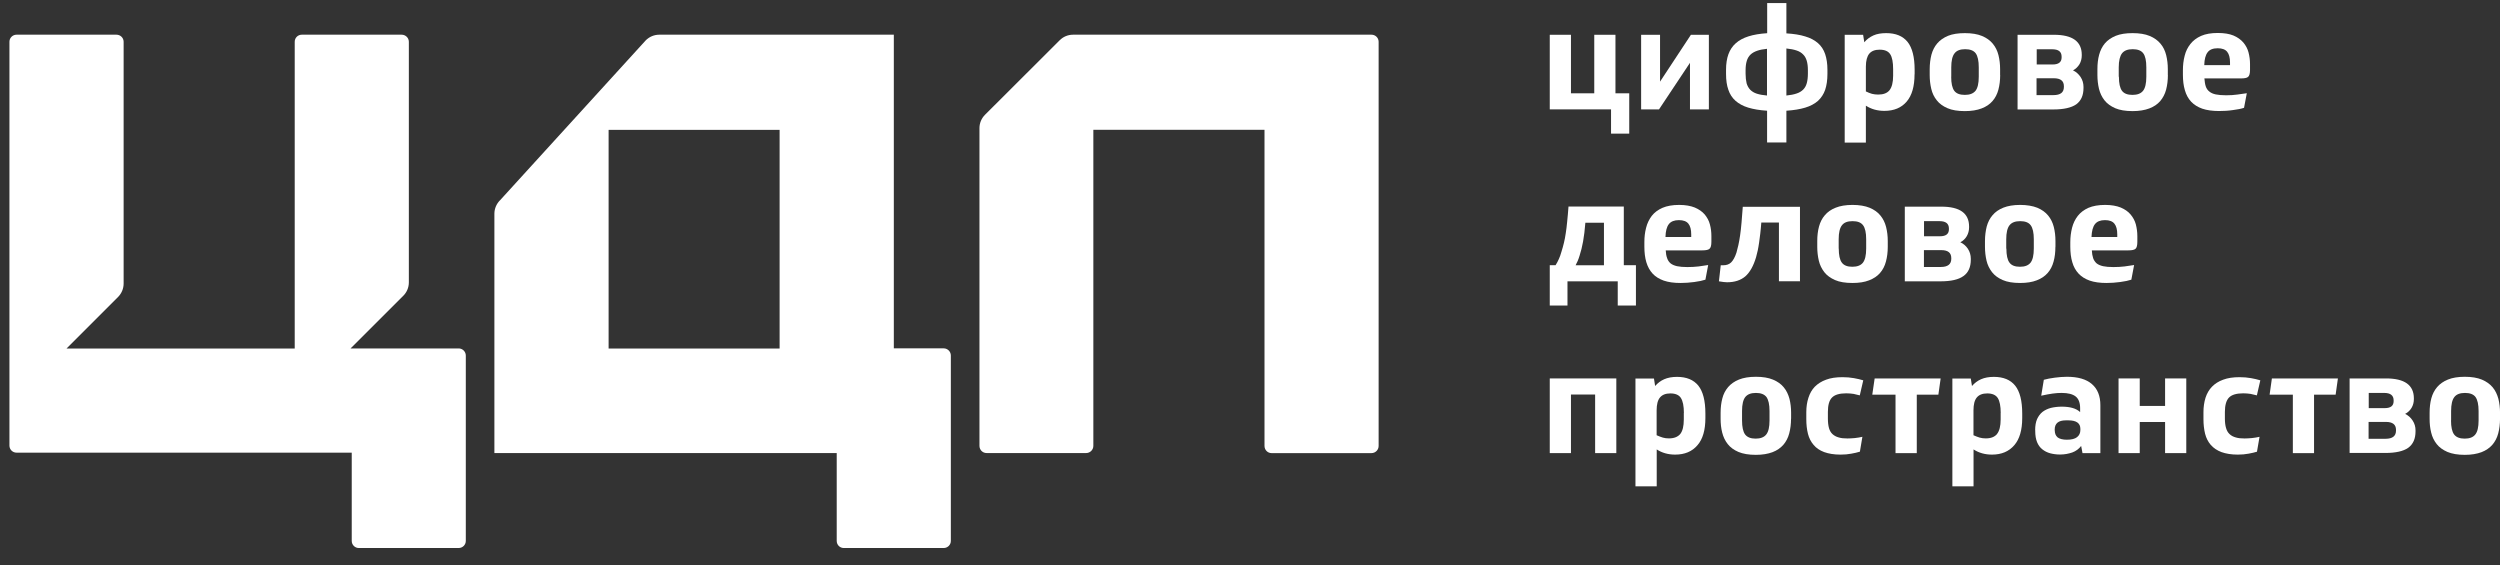 <?xml version="1.0" encoding="UTF-8"?> <svg xmlns="http://www.w3.org/2000/svg" width="115" height="26" viewBox="0 0 115 26" fill="none"><rect x="0" y="0" width="115" height="26" fill="#333333" stroke="none"/><path d="M22.996 9.216C22.84 9.376 22.742 9.593 22.742 9.832V20.84H38.489V24.883C38.489 25.064 38.634 25.209 38.815 25.209H43.409C43.59 25.209 43.739 25.064 43.739 24.883V16.354C43.739 16.173 43.59 16.024 43.409 16.024H41.116V1.596H30.326C30.087 1.596 29.869 1.694 29.71 1.85L22.999 9.216H22.996ZM35.862 16.032H27.996V5.973H35.862V16.032Z" fill="white"></path><path fill-rule="evenodd" clip-rule="evenodd" d="M45.055 20.51C45.055 20.691 45.2 20.84 45.381 20.84H49.964C50.145 20.84 50.294 20.691 50.294 20.51V5.97H58.167V20.514C58.167 20.695 58.312 20.843 58.49 20.843H63.088C63.269 20.843 63.417 20.695 63.417 20.514V1.922C63.417 1.741 63.269 1.596 63.091 1.596H49.363C49.12 1.596 48.903 1.694 48.747 1.85L45.312 5.278C45.153 5.437 45.055 5.654 45.055 5.894V20.51Z" fill="white"></path><path d="M16.122 16.032L18.546 13.611C18.706 13.455 18.807 13.234 18.807 12.992V1.922C18.807 1.741 18.655 1.596 18.477 1.596H13.883C13.702 1.596 13.557 1.741 13.557 1.922V16.032H3.06L5.434 13.658C5.59 13.499 5.687 13.281 5.687 13.042V1.922C5.687 1.741 5.539 1.596 5.358 1.596H0.76C0.582 1.596 0.434 1.741 0.434 1.922V20.495C0.434 20.68 0.582 20.822 0.76 20.822H16.18V24.883C16.18 25.064 16.329 25.209 16.506 25.209H21.097C21.278 25.209 21.427 25.064 21.427 24.883V16.358C21.427 16.173 21.278 16.028 21.101 16.028H16.122V16.032Z" fill="white"></path><path d="M74.945 6.147H74.108V5.031H71.289V1.6H72.264V4.292H73.336V1.6H74.311V4.292H74.945V6.147Z" fill="white"></path><path d="M76.362 1.6V3.756L77.782 1.6H78.608V5.031H77.739V2.89L76.315 5.031H75.492V1.6H76.362Z" fill="white"></path><path d="M82.174 0.14V1.535C82.511 1.556 82.801 1.6 83.04 1.676C83.279 1.745 83.471 1.85 83.627 1.984C83.779 2.118 83.888 2.285 83.957 2.488C84.025 2.691 84.062 2.93 84.062 3.212V3.401C84.062 3.687 84.025 3.93 83.957 4.133C83.888 4.332 83.775 4.502 83.627 4.64C83.475 4.774 83.279 4.879 83.04 4.951C82.801 5.024 82.511 5.071 82.174 5.093V6.553H81.286V5.093C80.946 5.071 80.659 5.024 80.42 4.951C80.181 4.879 79.985 4.77 79.837 4.64C79.681 4.502 79.572 4.332 79.504 4.129C79.431 3.926 79.398 3.683 79.398 3.401V3.212C79.398 2.933 79.435 2.694 79.507 2.495C79.58 2.296 79.692 2.125 79.844 1.991C79.996 1.854 80.188 1.749 80.431 1.672C80.67 1.596 80.956 1.549 81.29 1.527V0.14H82.177H82.174ZM81.286 2.245C81.105 2.263 80.953 2.292 80.83 2.335C80.703 2.379 80.601 2.437 80.522 2.513C80.442 2.589 80.384 2.691 80.351 2.803C80.315 2.922 80.297 3.064 80.297 3.227V3.39C80.297 3.56 80.315 3.709 80.344 3.832C80.38 3.951 80.435 4.049 80.511 4.129C80.587 4.205 80.688 4.27 80.815 4.31C80.942 4.35 81.098 4.379 81.282 4.394V2.245H81.286ZM82.174 4.394C82.359 4.375 82.514 4.346 82.638 4.303C82.764 4.263 82.866 4.201 82.946 4.122C83.025 4.042 83.08 3.944 83.112 3.825C83.145 3.705 83.163 3.557 83.163 3.386V3.223C83.163 3.057 83.145 2.912 83.109 2.792C83.072 2.672 83.018 2.575 82.938 2.499C82.862 2.422 82.764 2.361 82.638 2.321C82.511 2.278 82.359 2.249 82.174 2.23V4.386V4.394Z" fill="white"></path><path d="M88.069 3.419C88.069 3.97 87.95 4.39 87.707 4.673C87.464 4.959 87.12 5.1 86.682 5.1C86.359 5.1 86.076 5.02 85.83 4.861V6.56H84.856V1.6H85.703L85.758 1.944C85.874 1.806 86.011 1.705 86.178 1.629C86.341 1.556 86.54 1.524 86.769 1.524C87.203 1.524 87.529 1.658 87.747 1.926C87.964 2.198 88.073 2.625 88.073 3.209V3.419H88.069ZM87.084 3.183C87.084 2.864 87.04 2.633 86.95 2.495C86.859 2.354 86.7 2.285 86.464 2.285C86.247 2.285 86.091 2.346 85.986 2.47C85.885 2.593 85.83 2.792 85.83 3.067V4.205C85.932 4.256 86.026 4.292 86.113 4.317C86.2 4.339 86.297 4.35 86.399 4.35C86.635 4.35 86.808 4.285 86.917 4.151C87.026 4.013 87.084 3.792 87.084 3.484V3.187V3.183Z" fill="white"></path><path d="M92.008 3.451C92.008 3.698 91.98 3.922 91.925 4.129C91.871 4.332 91.78 4.506 91.657 4.647C91.53 4.796 91.364 4.908 91.153 4.988C90.947 5.067 90.69 5.111 90.385 5.111C90.059 5.111 89.791 5.067 89.585 4.977C89.374 4.886 89.211 4.767 89.092 4.615C88.969 4.462 88.885 4.288 88.838 4.086C88.791 3.886 88.766 3.676 88.766 3.451V3.183C88.766 2.941 88.795 2.72 88.845 2.52C88.9 2.317 88.987 2.143 89.114 1.995C89.237 1.85 89.403 1.734 89.61 1.647C89.816 1.564 90.077 1.524 90.385 1.524C90.693 1.524 90.965 1.567 91.171 1.654C91.382 1.741 91.545 1.861 91.668 2.009C91.791 2.158 91.878 2.332 91.929 2.535C91.98 2.738 92.005 2.951 92.005 3.183V3.451H92.008ZM89.755 3.531C89.755 3.839 89.802 4.046 89.896 4.176C89.99 4.303 90.153 4.365 90.382 4.365C90.61 4.365 90.766 4.303 90.871 4.18C90.972 4.053 91.023 3.839 91.023 3.528V3.1C91.023 2.796 90.976 2.582 90.882 2.451C90.787 2.325 90.624 2.263 90.396 2.263C90.168 2.263 90.008 2.325 89.911 2.451C89.809 2.578 89.758 2.792 89.758 3.1V3.528L89.755 3.531Z" fill="white"></path><path d="M92.805 1.6H94.482C95.334 1.6 95.761 1.908 95.761 2.52V2.549C95.761 2.698 95.725 2.836 95.656 2.955C95.584 3.071 95.486 3.169 95.359 3.238C95.5 3.303 95.613 3.404 95.707 3.542C95.797 3.68 95.841 3.832 95.841 3.999V4.046C95.841 4.39 95.729 4.636 95.508 4.799C95.283 4.955 94.932 5.035 94.453 5.035H92.808V1.6H92.805ZM93.681 4.375H94.46C94.779 4.375 94.939 4.252 94.939 3.999V3.966C94.939 3.723 94.787 3.6 94.479 3.6H93.681V4.375ZM93.689 2.966H94.424C94.696 2.966 94.834 2.857 94.834 2.643V2.607C94.834 2.379 94.692 2.267 94.406 2.267H93.689V2.966Z" fill="white"></path><path d="M99.723 3.451C99.723 3.698 99.694 3.922 99.64 4.129C99.586 4.332 99.491 4.506 99.372 4.647C99.245 4.796 99.078 4.908 98.868 4.988C98.658 5.067 98.404 5.111 98.1 5.111C97.774 5.111 97.51 5.067 97.299 4.977C97.093 4.886 96.926 4.767 96.807 4.615C96.687 4.462 96.604 4.288 96.553 4.086C96.506 3.886 96.481 3.676 96.481 3.451V3.183C96.481 2.941 96.506 2.72 96.56 2.52C96.615 2.317 96.701 2.143 96.825 1.995C96.948 1.85 97.115 1.734 97.325 1.647C97.531 1.564 97.788 1.524 98.1 1.524C98.412 1.524 98.68 1.567 98.886 1.654C99.097 1.741 99.26 1.861 99.383 2.009C99.51 2.158 99.593 2.332 99.644 2.535C99.694 2.738 99.72 2.951 99.72 3.183V3.451H99.723ZM97.47 3.531C97.47 3.839 97.517 4.046 97.611 4.176C97.705 4.303 97.865 4.365 98.093 4.365C98.321 4.365 98.477 4.303 98.578 4.18C98.68 4.053 98.731 3.839 98.731 3.528V3.1C98.731 2.796 98.687 2.582 98.589 2.451C98.495 2.325 98.332 2.263 98.104 2.263C97.875 2.263 97.716 2.325 97.615 2.451C97.517 2.578 97.462 2.792 97.462 3.1V3.528L97.47 3.531Z" fill="white"></path><path d="M101.403 3.611C101.414 3.752 101.432 3.875 101.465 3.973C101.497 4.071 101.552 4.151 101.628 4.209C101.704 4.274 101.802 4.317 101.925 4.343C102.048 4.368 102.204 4.383 102.4 4.383C102.595 4.383 102.758 4.372 102.914 4.35C103.07 4.332 103.215 4.31 103.353 4.288L103.226 4.959C103.099 5.002 102.929 5.038 102.711 5.064C102.494 5.096 102.284 5.107 102.077 5.107C101.776 5.107 101.516 5.071 101.305 4.999C101.095 4.926 100.925 4.817 100.791 4.676C100.66 4.535 100.563 4.357 100.505 4.151C100.443 3.944 100.414 3.709 100.414 3.441V3.23C100.414 2.999 100.439 2.778 100.494 2.567C100.545 2.357 100.635 2.18 100.758 2.024C100.881 1.868 101.045 1.741 101.251 1.651C101.458 1.56 101.711 1.517 102.019 1.517C102.309 1.517 102.548 1.556 102.737 1.633C102.925 1.712 103.077 1.821 103.193 1.955C103.305 2.089 103.389 2.241 103.432 2.412C103.476 2.582 103.501 2.759 103.501 2.948V3.212C103.501 3.379 103.472 3.484 103.414 3.535C103.36 3.586 103.247 3.607 103.084 3.607H101.396L101.403 3.611ZM102.012 2.22C101.802 2.22 101.646 2.278 101.552 2.404C101.454 2.528 101.403 2.727 101.396 2.995H102.581V2.875C102.581 2.654 102.537 2.491 102.45 2.383C102.363 2.274 102.218 2.22 102.016 2.22" fill="white"></path><path d="M74.699 12.198H75.253V14.053H74.416V12.941H72.104V14.053H71.289V12.198H71.557C71.615 12.107 71.666 12.01 71.709 11.912C71.753 11.814 71.793 11.705 71.825 11.586C71.869 11.444 71.909 11.307 71.941 11.169C71.974 11.031 72.003 10.886 72.025 10.727C72.05 10.571 72.072 10.394 72.09 10.194C72.112 9.999 72.13 9.763 72.151 9.502H74.695V12.194L74.699 12.198ZM73.778 10.245H72.927C72.901 10.575 72.865 10.865 72.822 11.107C72.778 11.35 72.724 11.568 72.659 11.767C72.604 11.948 72.539 12.093 72.478 12.202H73.782V10.249L73.778 10.245Z" fill="white"></path><path d="M76.623 11.513C76.63 11.658 76.651 11.778 76.688 11.876C76.72 11.973 76.771 12.05 76.847 12.115C76.923 12.176 77.021 12.216 77.144 12.245C77.267 12.271 77.427 12.285 77.619 12.285C77.811 12.285 77.981 12.274 78.137 12.256C78.293 12.234 78.438 12.213 78.576 12.191L78.449 12.865C78.322 12.908 78.152 12.944 77.934 12.973C77.72 13.002 77.507 13.017 77.304 13.017C76.999 13.017 76.746 12.981 76.532 12.908C76.322 12.832 76.148 12.727 76.017 12.582C75.887 12.441 75.793 12.267 75.731 12.06C75.67 11.854 75.641 11.615 75.641 11.35V11.14C75.641 10.905 75.666 10.687 75.72 10.481C75.771 10.271 75.862 10.089 75.981 9.93C76.104 9.774 76.267 9.651 76.474 9.56C76.677 9.473 76.934 9.426 77.242 9.426C77.532 9.426 77.771 9.47 77.96 9.546C78.148 9.626 78.3 9.731 78.416 9.865C78.528 10.002 78.612 10.151 78.655 10.321C78.702 10.495 78.724 10.673 78.724 10.857V11.122C78.724 11.289 78.695 11.397 78.637 11.444C78.583 11.495 78.47 11.517 78.307 11.517H76.623V11.513ZM77.228 10.126C77.017 10.126 76.862 10.187 76.767 10.31C76.67 10.434 76.619 10.629 76.612 10.901H77.796V10.781C77.796 10.56 77.753 10.397 77.666 10.289C77.579 10.18 77.434 10.126 77.231 10.126" fill="white"></path><path d="M82.806 12.937H81.831V10.238H81.02C81.005 10.423 80.991 10.597 80.972 10.749C80.954 10.901 80.936 11.039 80.918 11.165C80.9 11.296 80.878 11.408 80.857 11.517C80.831 11.626 80.809 11.727 80.781 11.825C80.661 12.234 80.494 12.528 80.284 12.713C80.07 12.894 79.791 12.984 79.444 12.984C79.407 12.984 79.356 12.981 79.288 12.973C79.219 12.963 79.146 12.952 79.07 12.941L79.154 12.202H79.273C79.422 12.202 79.545 12.158 79.635 12.068C79.726 11.977 79.809 11.829 79.878 11.618C79.907 11.517 79.936 11.401 79.965 11.274C79.994 11.144 80.02 10.995 80.045 10.825C80.07 10.655 80.092 10.459 80.11 10.245C80.128 10.028 80.146 9.785 80.168 9.513H82.799V12.948L82.806 12.937Z" fill="white"></path><path d="M86.837 11.357C86.837 11.604 86.808 11.829 86.753 12.031C86.699 12.238 86.608 12.412 86.481 12.557C86.358 12.702 86.188 12.814 85.981 12.894C85.771 12.977 85.518 13.017 85.213 13.017C84.887 13.017 84.619 12.973 84.413 12.883C84.206 12.792 84.039 12.673 83.92 12.521C83.8 12.365 83.713 12.191 83.666 11.992C83.619 11.792 83.594 11.579 83.594 11.357V11.089C83.594 10.847 83.619 10.626 83.674 10.423C83.728 10.223 83.815 10.046 83.942 9.901C84.068 9.752 84.231 9.636 84.442 9.553C84.648 9.47 84.905 9.426 85.217 9.426C85.529 9.426 85.797 9.473 86.003 9.557C86.21 9.644 86.38 9.763 86.5 9.915C86.623 10.064 86.71 10.242 86.76 10.441C86.811 10.644 86.837 10.857 86.837 11.086V11.354V11.357ZM84.583 11.434C84.583 11.738 84.63 11.955 84.724 12.079C84.818 12.209 84.981 12.271 85.206 12.271C85.431 12.271 85.594 12.209 85.692 12.086C85.793 11.959 85.844 11.742 85.844 11.434V11.006C85.844 10.705 85.797 10.492 85.703 10.365C85.608 10.234 85.449 10.173 85.217 10.173C84.985 10.173 84.829 10.234 84.731 10.361C84.63 10.488 84.579 10.702 84.579 11.01V11.437L84.583 11.434Z" fill="white"></path><path d="M87.625 9.506H89.302C90.154 9.506 90.578 9.81 90.578 10.423V10.459C90.578 10.607 90.541 10.742 90.473 10.861C90.404 10.981 90.306 11.075 90.175 11.144C90.317 11.209 90.433 11.31 90.523 11.444C90.61 11.579 90.657 11.731 90.657 11.901V11.944C90.657 12.289 90.545 12.539 90.32 12.698C90.096 12.861 89.748 12.941 89.266 12.941H87.621V9.506H87.625ZM88.498 12.281H89.277C89.596 12.281 89.759 12.155 89.759 11.905V11.876C89.759 11.626 89.607 11.506 89.299 11.506H88.501V12.285L88.498 12.281ZM88.505 10.868H89.241C89.512 10.868 89.65 10.763 89.65 10.546V10.513C89.65 10.289 89.509 10.173 89.223 10.173H88.505V10.868Z" fill="white"></path><path d="M94.548 11.357C94.548 11.604 94.522 11.829 94.465 12.031C94.41 12.238 94.32 12.412 94.193 12.557C94.066 12.702 93.903 12.814 93.693 12.894C93.483 12.977 93.225 13.017 92.925 13.017C92.602 13.017 92.334 12.973 92.127 12.883C91.917 12.792 91.754 12.673 91.635 12.521C91.515 12.365 91.428 12.191 91.381 11.992C91.334 11.792 91.309 11.579 91.309 11.357V11.089C91.309 10.847 91.338 10.626 91.388 10.423C91.443 10.223 91.53 10.046 91.656 9.901C91.78 9.752 91.946 9.636 92.153 9.553C92.359 9.47 92.62 9.426 92.928 9.426C93.236 9.426 93.508 9.473 93.718 9.557C93.925 9.644 94.091 9.763 94.215 9.915C94.338 10.064 94.425 10.242 94.475 10.441C94.526 10.644 94.551 10.857 94.551 11.086V11.354L94.548 11.357ZM92.294 11.434C92.294 11.738 92.341 11.955 92.435 12.079C92.53 12.209 92.689 12.271 92.917 12.271C93.146 12.271 93.301 12.209 93.403 12.086C93.504 11.959 93.555 11.742 93.555 11.434V11.006C93.555 10.705 93.508 10.492 93.414 10.365C93.32 10.234 93.156 10.173 92.928 10.173C92.7 10.173 92.54 10.234 92.439 10.361C92.338 10.488 92.287 10.702 92.287 11.01V11.437L92.294 11.434Z" fill="white"></path><path d="M96.224 11.513C96.231 11.658 96.252 11.778 96.285 11.876C96.318 11.973 96.372 12.05 96.445 12.115C96.521 12.176 96.618 12.216 96.742 12.245C96.865 12.271 97.021 12.285 97.216 12.285C97.412 12.285 97.579 12.274 97.731 12.256C97.887 12.234 98.035 12.213 98.169 12.191L98.042 12.865C97.916 12.908 97.745 12.944 97.528 12.973C97.314 13.002 97.104 13.017 96.897 13.017C96.597 13.017 96.336 12.981 96.126 12.908C95.915 12.832 95.745 12.727 95.611 12.582C95.481 12.441 95.383 12.267 95.325 12.06C95.263 11.854 95.234 11.615 95.234 11.35V11.14C95.234 10.905 95.263 10.687 95.314 10.481C95.368 10.271 95.455 10.089 95.579 9.93C95.702 9.774 95.865 9.651 96.068 9.56C96.274 9.473 96.528 9.426 96.836 9.426C97.126 9.426 97.365 9.47 97.553 9.546C97.742 9.626 97.894 9.731 98.006 9.865C98.122 10.002 98.202 10.151 98.249 10.321C98.292 10.495 98.318 10.673 98.318 10.857V11.122C98.318 11.289 98.289 11.397 98.234 11.444C98.177 11.495 98.068 11.517 97.905 11.517H96.22L96.224 11.513ZM96.829 10.126C96.618 10.126 96.463 10.187 96.368 10.31C96.271 10.434 96.22 10.629 96.209 10.901H97.394V10.781C97.394 10.56 97.35 10.397 97.263 10.289C97.177 10.18 97.031 10.126 96.829 10.126Z" fill="white"></path><path d="M74.351 17.408V20.843H73.376V18.148H72.264V20.843H71.289V17.408H74.351Z" fill="white"></path><path d="M78.448 19.231C78.448 19.782 78.328 20.202 78.082 20.481C77.839 20.767 77.499 20.912 77.057 20.912C76.738 20.912 76.451 20.832 76.209 20.673V22.372H75.231V17.412H76.082L76.136 17.756C76.252 17.622 76.39 17.517 76.553 17.445C76.72 17.372 76.915 17.336 77.144 17.336C77.578 17.336 77.904 17.47 78.122 17.738C78.339 18.01 78.448 18.437 78.448 19.024V19.234V19.231ZM77.459 18.999C77.459 18.68 77.412 18.448 77.321 18.307C77.234 18.169 77.071 18.097 76.839 18.097C76.622 18.097 76.466 18.158 76.361 18.282C76.256 18.405 76.205 18.604 76.205 18.879V20.021C76.307 20.064 76.401 20.104 76.488 20.129C76.575 20.155 76.672 20.166 76.77 20.166C77.006 20.166 77.18 20.097 77.292 19.963C77.401 19.825 77.455 19.604 77.455 19.296V18.999H77.459Z" fill="white"></path><path d="M82.388 19.26C82.388 19.506 82.359 19.731 82.304 19.937C82.25 20.144 82.159 20.314 82.036 20.459C81.909 20.604 81.746 20.72 81.536 20.8C81.326 20.879 81.069 20.923 80.768 20.923C80.442 20.923 80.174 20.876 79.967 20.789C79.757 20.698 79.594 20.579 79.475 20.427C79.355 20.274 79.272 20.1 79.221 19.898C79.17 19.698 79.148 19.488 79.148 19.264V18.992C79.148 18.749 79.174 18.528 79.228 18.325C79.279 18.122 79.37 17.952 79.496 17.803C79.623 17.658 79.786 17.542 79.993 17.459C80.199 17.376 80.456 17.332 80.772 17.332C81.087 17.332 81.351 17.376 81.558 17.463C81.768 17.55 81.935 17.669 82.054 17.818C82.177 17.966 82.261 18.144 82.315 18.343C82.366 18.546 82.391 18.76 82.391 18.988V19.26H82.388ZM80.134 19.34C80.134 19.644 80.181 19.858 80.275 19.985C80.37 20.111 80.532 20.177 80.757 20.177C80.982 20.177 81.145 20.115 81.246 19.988C81.348 19.861 81.398 19.648 81.398 19.34V18.912C81.398 18.608 81.351 18.398 81.257 18.263C81.159 18.137 81 18.075 80.772 18.075C80.543 18.075 80.388 18.137 80.286 18.26C80.185 18.387 80.134 18.6 80.134 18.908V19.336V19.34Z" fill="white"></path><path d="M85.55 20.778C85.438 20.814 85.304 20.843 85.159 20.869C85.014 20.898 84.847 20.912 84.662 20.912C84.362 20.912 84.112 20.869 83.912 20.796C83.709 20.72 83.546 20.611 83.427 20.466C83.304 20.325 83.217 20.155 83.166 19.956C83.115 19.753 83.09 19.528 83.09 19.282V18.956C83.09 18.716 83.123 18.495 83.188 18.296C83.253 18.097 83.347 17.927 83.481 17.789C83.619 17.651 83.789 17.542 83.999 17.466C84.206 17.387 84.459 17.35 84.753 17.35C84.945 17.35 85.119 17.365 85.278 17.394C85.438 17.423 85.583 17.455 85.71 17.495L85.55 18.187C85.46 18.162 85.362 18.14 85.264 18.119C85.162 18.104 85.05 18.093 84.927 18.093C84.615 18.093 84.398 18.158 84.271 18.289C84.144 18.416 84.083 18.637 84.083 18.948V19.253C84.083 19.427 84.101 19.575 84.133 19.691C84.166 19.807 84.22 19.901 84.296 19.97C84.373 20.039 84.463 20.09 84.579 20.122C84.695 20.158 84.825 20.169 84.981 20.169C85.086 20.169 85.199 20.162 85.322 20.151C85.445 20.137 85.561 20.119 85.67 20.093L85.554 20.782L85.55 20.778Z" fill="white"></path><path d="M89.27 17.408L89.165 18.155H88.172V20.843H87.194V18.155H86.125L86.234 17.408H89.27Z" fill="white"></path><path d="M93.022 19.231C93.022 19.782 92.899 20.202 92.656 20.481C92.41 20.767 92.07 20.912 91.631 20.912C91.309 20.912 91.026 20.832 90.783 20.673V22.372H89.809V17.412H90.656L90.711 17.756C90.827 17.622 90.964 17.517 91.127 17.445C91.294 17.372 91.49 17.336 91.718 17.336C92.153 17.336 92.479 17.47 92.696 17.738C92.914 18.01 93.022 18.437 93.022 19.024V19.234V19.231ZM92.033 18.999C92.033 18.68 91.986 18.448 91.896 18.307C91.805 18.169 91.646 18.097 91.414 18.097C91.2 18.097 91.04 18.158 90.935 18.282C90.83 18.405 90.78 18.604 90.78 18.879V20.021C90.881 20.064 90.975 20.104 91.062 20.129C91.149 20.155 91.243 20.166 91.345 20.166C91.584 20.166 91.758 20.097 91.863 19.963C91.972 19.825 92.03 19.604 92.03 19.296V18.999H92.033Z" fill="white"></path><path d="M93.617 19.789C93.617 19.586 93.646 19.419 93.704 19.282C93.766 19.148 93.846 19.035 93.954 18.948C94.063 18.865 94.193 18.803 94.342 18.763C94.494 18.727 94.661 18.706 94.846 18.706C95.03 18.706 95.201 18.727 95.338 18.767C95.476 18.807 95.596 18.869 95.686 18.956V18.778C95.686 18.524 95.614 18.343 95.48 18.238C95.342 18.129 95.128 18.075 94.838 18.075C94.708 18.075 94.57 18.082 94.422 18.104C94.277 18.122 94.103 18.158 93.896 18.202L94.016 17.47C94.157 17.43 94.327 17.398 94.527 17.372C94.722 17.347 94.907 17.332 95.077 17.332C95.585 17.332 95.965 17.441 96.226 17.666C96.487 17.89 96.617 18.213 96.617 18.64V20.843H95.795L95.733 20.514C95.628 20.651 95.49 20.753 95.324 20.814C95.153 20.872 94.969 20.908 94.762 20.908C94.596 20.908 94.447 20.887 94.309 20.851C94.172 20.814 94.052 20.753 93.947 20.669C93.842 20.586 93.762 20.477 93.704 20.336C93.65 20.198 93.621 20.035 93.621 19.836V19.785L93.617 19.789ZM94.519 19.796C94.519 19.937 94.563 20.046 94.65 20.119C94.737 20.187 94.882 20.227 95.077 20.227C95.291 20.227 95.447 20.187 95.545 20.108C95.646 20.028 95.697 19.919 95.697 19.778V19.727C95.697 19.466 95.512 19.336 95.143 19.336H95.03C94.686 19.336 94.516 19.477 94.516 19.764V19.796H94.519Z" fill="white"></path><path d="M98.428 17.408V18.673H99.594V17.408H100.569V20.843H99.594V19.412H98.428V20.843H97.453V17.408H98.428Z" fill="white"></path><path d="M103.823 20.778C103.707 20.814 103.577 20.843 103.432 20.869C103.283 20.898 103.12 20.912 102.936 20.912C102.638 20.912 102.388 20.869 102.185 20.796C101.986 20.72 101.823 20.611 101.696 20.466C101.573 20.325 101.486 20.155 101.435 19.956C101.385 19.753 101.359 19.528 101.359 19.282V18.956C101.359 18.716 101.392 18.495 101.454 18.296C101.519 18.097 101.617 17.927 101.751 17.789C101.885 17.651 102.055 17.542 102.265 17.466C102.472 17.387 102.725 17.35 103.019 17.35C103.207 17.35 103.381 17.365 103.544 17.394C103.704 17.423 103.845 17.455 103.975 17.495L103.816 18.187C103.725 18.162 103.628 18.14 103.526 18.119C103.425 18.104 103.312 18.093 103.189 18.093C102.878 18.093 102.66 18.158 102.533 18.289C102.41 18.416 102.345 18.637 102.345 18.948V19.253C102.345 19.427 102.363 19.575 102.399 19.691C102.432 19.807 102.486 19.901 102.562 19.97C102.638 20.043 102.733 20.09 102.845 20.122C102.961 20.158 103.091 20.169 103.247 20.169C103.352 20.169 103.464 20.162 103.588 20.151C103.711 20.137 103.827 20.119 103.939 20.093L103.82 20.782L103.823 20.778Z" fill="white"></path><path d="M107.544 17.408L107.439 18.155H106.446V20.843H105.471V18.155H104.402L104.507 17.408H107.544Z" fill="white"></path><path d="M108.078 17.408H109.759C110.611 17.408 111.038 17.713 111.038 18.325V18.358C111.038 18.51 111.002 18.64 110.933 18.76C110.864 18.876 110.763 18.974 110.636 19.039C110.777 19.108 110.89 19.206 110.98 19.343C111.071 19.481 111.114 19.629 111.114 19.796V19.843C111.114 20.184 111.002 20.434 110.781 20.597C110.556 20.756 110.205 20.836 109.727 20.836H108.082V17.401L108.078 17.408ZM108.955 20.184H109.734C110.056 20.184 110.216 20.057 110.216 19.807V19.774C110.216 19.528 110.06 19.408 109.752 19.408H108.955V20.184ZM108.962 18.774H109.698C109.973 18.774 110.107 18.666 110.107 18.452V18.419C110.107 18.191 109.962 18.075 109.68 18.075H108.962V18.774Z" fill="white"></path><path d="M115.001 19.26C115.001 19.506 114.972 19.731 114.918 19.937C114.863 20.144 114.773 20.314 114.649 20.459C114.523 20.604 114.356 20.72 114.149 20.8C113.939 20.879 113.682 20.923 113.381 20.923C113.055 20.923 112.791 20.876 112.581 20.789C112.374 20.698 112.207 20.579 112.088 20.427C111.968 20.274 111.881 20.1 111.834 19.898C111.783 19.698 111.762 19.488 111.762 19.264V18.992C111.762 18.749 111.787 18.528 111.841 18.325C111.896 18.122 111.983 17.952 112.11 17.803C112.236 17.658 112.399 17.542 112.606 17.459C112.809 17.376 113.07 17.332 113.381 17.332C113.693 17.332 113.961 17.376 114.168 17.463C114.374 17.55 114.541 17.669 114.664 17.818C114.787 17.966 114.87 18.144 114.925 18.343C114.976 18.546 115.001 18.76 115.001 18.988V19.26ZM112.747 19.34C112.747 19.644 112.794 19.858 112.889 19.985C112.983 20.111 113.146 20.177 113.374 20.177C113.602 20.177 113.762 20.115 113.863 19.988C113.965 19.861 114.015 19.648 114.015 19.34V18.912C114.015 18.608 113.968 18.398 113.874 18.263C113.78 18.137 113.617 18.075 113.389 18.075C113.16 18.075 113.001 18.137 112.903 18.26C112.802 18.387 112.751 18.6 112.751 18.908V19.336L112.747 19.34Z" fill="white"></path></svg> 